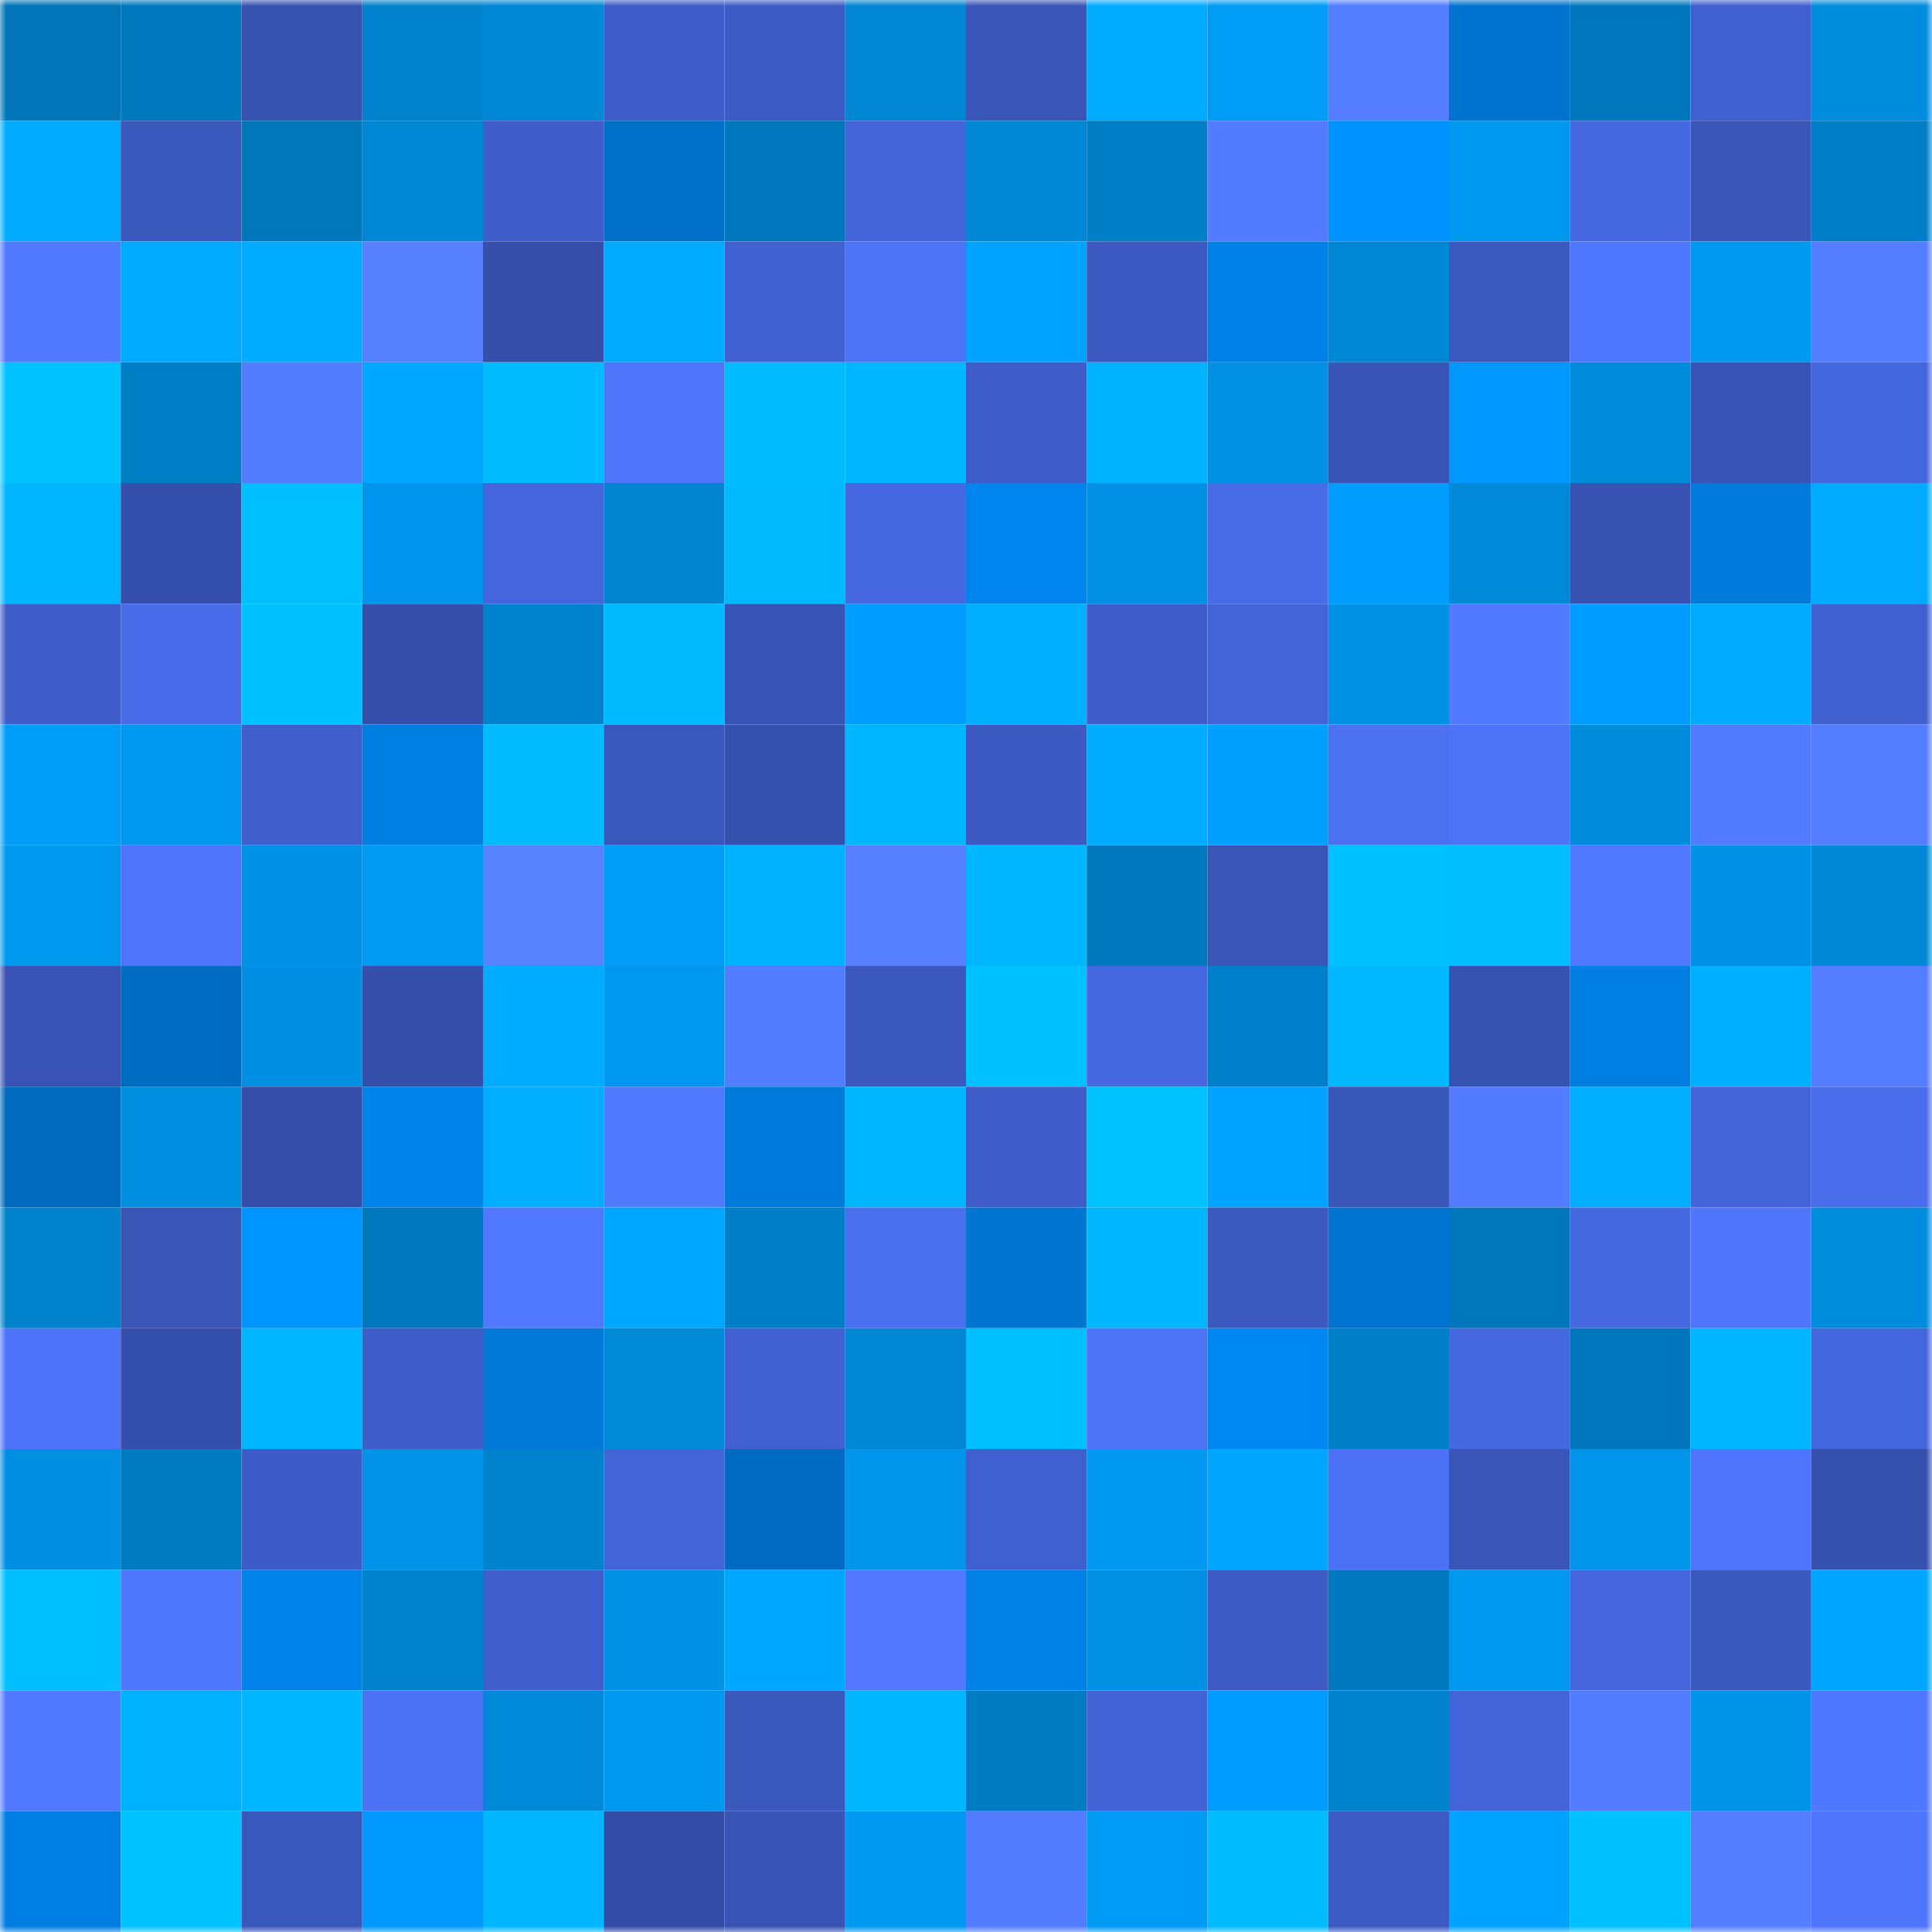 <svg viewBox="0 0 160 160" fill="none" role="img" xmlns="http://www.w3.org/2000/svg" width="240" height="240" name="ens%2Cethdubai.eth"><mask id="90864659" mask-type="alpha" maskUnits="userSpaceOnUse" x="0" y="0" width="160" height="160"><rect width="160" height="160" fill="#FFFFFF"></rect></mask><g mask="url(#90864659)"><rect x="0" y="0" width="10" height="10" fill="#0075b9"></rect><rect x="10" y="0" width="10" height="10" fill="#0079be"></rect><rect x="20" y="0" width="10" height="10" fill="#3753b2"></rect><rect x="30" y="0" width="10" height="10" fill="#0082cd"></rect><rect x="40" y="0" width="10" height="10" fill="#0087d5"></rect><rect x="50" y="0" width="10" height="10" fill="#3f5dc9"></rect><rect x="60" y="0" width="10" height="10" fill="#3d5bc4"></rect><rect x="70" y="0" width="10" height="10" fill="#0086d3"></rect><rect x="80" y="0" width="10" height="10" fill="#3955b7"></rect><rect x="90" y="0" width="10" height="10" fill="#00acff"></rect><rect x="100" y="0" width="10" height="10" fill="#009cf5"></rect><rect x="110" y="0" width="10" height="10" fill="#547eff"></rect><rect x="120" y="0" width="10" height="10" fill="#0073ce"></rect><rect x="130" y="0" width="10" height="10" fill="#0077bc"></rect><rect x="140" y="0" width="10" height="10" fill="#4060cf"></rect><rect x="150" y="0" width="10" height="10" fill="#008dde"></rect><rect x="0" y="10" width="10" height="10" fill="#00abff"></rect><rect x="10" y="10" width="10" height="10" fill="#3b58bd"></rect><rect x="20" y="10" width="10" height="10" fill="#0077bb"></rect><rect x="30" y="10" width="10" height="10" fill="#0087d4"></rect><rect x="40" y="10" width="10" height="10" fill="#3f5ecc"></rect><rect x="50" y="10" width="10" height="10" fill="#006fc7"></rect><rect x="60" y="10" width="10" height="10" fill="#0077bc"></rect><rect x="70" y="10" width="10" height="10" fill="#4465da"></rect><rect x="80" y="10" width="10" height="10" fill="#0087d5"></rect><rect x="90" y="10" width="10" height="10" fill="#007ec6"></rect><rect x="100" y="10" width="10" height="10" fill="#537bff"></rect><rect x="110" y="10" width="10" height="10" fill="#0092ff"></rect><rect x="120" y="10" width="10" height="10" fill="#0099f1"></rect><rect x="130" y="10" width="10" height="10" fill="#4669e2"></rect><rect x="140" y="10" width="10" height="10" fill="#3956b8"></rect><rect x="150" y="10" width="10" height="10" fill="#007ec7"></rect><rect x="0" y="20" width="10" height="10" fill="#5179ff"></rect><rect x="10" y="20" width="10" height="10" fill="#00aaff"></rect><rect x="20" y="20" width="10" height="10" fill="#00acff"></rect><rect x="30" y="20" width="10" height="10" fill="#5680ff"></rect><rect x="40" y="20" width="10" height="10" fill="#354fab"></rect><rect x="50" y="20" width="10" height="10" fill="#00abff"></rect><rect x="60" y="20" width="10" height="10" fill="#4161d1"></rect><rect x="70" y="20" width="10" height="10" fill="#4c72f6"></rect><rect x="80" y="20" width="10" height="10" fill="#00a3ff"></rect><rect x="90" y="20" width="10" height="10" fill="#3c59c1"></rect><rect x="100" y="20" width="10" height="10" fill="#0081e7"></rect><rect x="110" y="20" width="10" height="10" fill="#0087d4"></rect><rect x="120" y="20" width="10" height="10" fill="#3c59c0"></rect><rect x="130" y="20" width="10" height="10" fill="#4f76fe"></rect><rect x="140" y="20" width="10" height="10" fill="#0099f1"></rect><rect x="150" y="20" width="10" height="10" fill="#547dff"></rect><rect x="0" y="30" width="10" height="10" fill="#00c2ff"></rect><rect x="10" y="30" width="10" height="10" fill="#007ec6"></rect><rect x="20" y="30" width="10" height="10" fill="#537dff"></rect><rect x="30" y="30" width="10" height="10" fill="#00a7ff"></rect><rect x="40" y="30" width="10" height="10" fill="#00bbff"></rect><rect x="50" y="30" width="10" height="10" fill="#4e74fa"></rect><rect x="60" y="30" width="10" height="10" fill="#00bcff"></rect><rect x="70" y="30" width="10" height="10" fill="#00b6ff"></rect><rect x="80" y="30" width="10" height="10" fill="#3e5dc8"></rect><rect x="90" y="30" width="10" height="10" fill="#00b3ff"></rect><rect x="100" y="30" width="10" height="10" fill="#0091e5"></rect><rect x="110" y="30" width="10" height="10" fill="#3854b5"></rect><rect x="120" y="30" width="10" height="10" fill="#0097ff"></rect><rect x="130" y="30" width="10" height="10" fill="#008bdb"></rect><rect x="140" y="30" width="10" height="10" fill="#3854b6"></rect><rect x="150" y="30" width="10" height="10" fill="#4567dd"></rect><rect x="0" y="40" width="10" height="10" fill="#00b5ff"></rect><rect x="10" y="40" width="10" height="10" fill="#3550ac"></rect><rect x="20" y="40" width="10" height="10" fill="#00bfff"></rect><rect x="30" y="40" width="10" height="10" fill="#0095ec"></rect><rect x="40" y="40" width="10" height="10" fill="#4465db"></rect><rect x="50" y="40" width="10" height="10" fill="#0084d0"></rect><rect x="60" y="40" width="10" height="10" fill="#00baff"></rect><rect x="70" y="40" width="10" height="10" fill="#4668e1"></rect><rect x="80" y="40" width="10" height="10" fill="#0084ed"></rect><rect x="90" y="40" width="10" height="10" fill="#0091e5"></rect><rect x="100" y="40" width="10" height="10" fill="#486ce8"></rect><rect x="110" y="40" width="10" height="10" fill="#009dff"></rect><rect x="120" y="40" width="10" height="10" fill="#0089d8"></rect><rect x="130" y="40" width="10" height="10" fill="#3752b1"></rect><rect x="140" y="40" width="10" height="10" fill="#007bdc"></rect><rect x="150" y="40" width="10" height="10" fill="#00aaff"></rect><rect x="0" y="50" width="10" height="10" fill="#3e5dc8"></rect><rect x="10" y="50" width="10" height="10" fill="#496dea"></rect><rect x="20" y="50" width="10" height="10" fill="#00c1ff"></rect><rect x="30" y="50" width="10" height="10" fill="#354fab"></rect><rect x="40" y="50" width="10" height="10" fill="#0082ce"></rect><rect x="50" y="50" width="10" height="10" fill="#00baff"></rect><rect x="60" y="50" width="10" height="10" fill="#3854b4"></rect><rect x="70" y="50" width="10" height="10" fill="#009cff"></rect><rect x="80" y="50" width="10" height="10" fill="#00afff"></rect><rect x="90" y="50" width="10" height="10" fill="#3f5ecb"></rect><rect x="100" y="50" width="10" height="10" fill="#4364d7"></rect><rect x="110" y="50" width="10" height="10" fill="#0091e4"></rect><rect x="120" y="50" width="10" height="10" fill="#527aff"></rect><rect x="130" y="50" width="10" height="10" fill="#009cff"></rect><rect x="140" y="50" width="10" height="10" fill="#00abff"></rect><rect x="150" y="50" width="10" height="10" fill="#4060cf"></rect><rect x="0" y="60" width="10" height="10" fill="#009df7"></rect><rect x="10" y="60" width="10" height="10" fill="#0098f0"></rect><rect x="20" y="60" width="10" height="10" fill="#405fcc"></rect><rect x="30" y="60" width="10" height="10" fill="#007fe3"></rect><rect x="40" y="60" width="10" height="10" fill="#00bcff"></rect><rect x="50" y="60" width="10" height="10" fill="#3a57bb"></rect><rect x="60" y="60" width="10" height="10" fill="#3650ad"></rect><rect x="70" y="60" width="10" height="10" fill="#00b6ff"></rect><rect x="80" y="60" width="10" height="10" fill="#3c5ac1"></rect><rect x="90" y="60" width="10" height="10" fill="#00acff"></rect><rect x="100" y="60" width="10" height="10" fill="#00a1fe"></rect><rect x="110" y="60" width="10" height="10" fill="#4b70f0"></rect><rect x="120" y="60" width="10" height="10" fill="#4d73f7"></rect><rect x="130" y="60" width="10" height="10" fill="#008bdb"></rect><rect x="140" y="60" width="10" height="10" fill="#527bff"></rect><rect x="150" y="60" width="10" height="10" fill="#547dff"></rect><rect x="0" y="70" width="10" height="10" fill="#0098ef"></rect><rect x="10" y="70" width="10" height="10" fill="#4e75fc"></rect><rect x="20" y="70" width="10" height="10" fill="#0092e6"></rect><rect x="30" y="70" width="10" height="10" fill="#009af3"></rect><rect x="40" y="70" width="10" height="10" fill="#5681ff"></rect><rect x="50" y="70" width="10" height="10" fill="#009cf6"></rect><rect x="60" y="70" width="10" height="10" fill="#00b1ff"></rect><rect x="70" y="70" width="10" height="10" fill="#557fff"></rect><rect x="80" y="70" width="10" height="10" fill="#00b7ff"></rect><rect x="90" y="70" width="10" height="10" fill="#0079be"></rect><rect x="100" y="70" width="10" height="10" fill="#3955b8"></rect><rect x="110" y="70" width="10" height="10" fill="#00c1ff"></rect><rect x="120" y="70" width="10" height="10" fill="#00beff"></rect><rect x="130" y="70" width="10" height="10" fill="#5179ff"></rect><rect x="140" y="70" width="10" height="10" fill="#0092e7"></rect><rect x="150" y="70" width="10" height="10" fill="#0088d6"></rect><rect x="0" y="80" width="10" height="10" fill="#3853b4"></rect><rect x="10" y="80" width="10" height="10" fill="#006cc1"></rect><rect x="20" y="80" width="10" height="10" fill="#008fe2"></rect><rect x="30" y="80" width="10" height="10" fill="#354fab"></rect><rect x="40" y="80" width="10" height="10" fill="#00acff"></rect><rect x="50" y="80" width="10" height="10" fill="#0097ef"></rect><rect x="60" y="80" width="10" height="10" fill="#537dff"></rect><rect x="70" y="80" width="10" height="10" fill="#3b58be"></rect><rect x="80" y="80" width="10" height="10" fill="#00c1ff"></rect><rect x="90" y="80" width="10" height="10" fill="#4668e0"></rect><rect x="100" y="80" width="10" height="10" fill="#0080ca"></rect><rect x="110" y="80" width="10" height="10" fill="#00b8ff"></rect><rect x="120" y="80" width="10" height="10" fill="#3753b2"></rect><rect x="130" y="80" width="10" height="10" fill="#007ee2"></rect><rect x="140" y="80" width="10" height="10" fill="#00afff"></rect><rect x="150" y="80" width="10" height="10" fill="#547dff"></rect><rect x="0" y="90" width="10" height="10" fill="#006abe"></rect><rect x="10" y="90" width="10" height="10" fill="#008fe1"></rect><rect x="20" y="90" width="10" height="10" fill="#344ea9"></rect><rect x="30" y="90" width="10" height="10" fill="#0083eb"></rect><rect x="40" y="90" width="10" height="10" fill="#00adff"></rect><rect x="50" y="90" width="10" height="10" fill="#527aff"></rect><rect x="60" y="90" width="10" height="10" fill="#007bdc"></rect><rect x="70" y="90" width="10" height="10" fill="#00b6ff"></rect><rect x="80" y="90" width="10" height="10" fill="#3e5dc9"></rect><rect x="90" y="90" width="10" height="10" fill="#00c2ff"></rect><rect x="100" y="90" width="10" height="10" fill="#00a3ff"></rect><rect x="110" y="90" width="10" height="10" fill="#3956b9"></rect><rect x="120" y="90" width="10" height="10" fill="#537bff"></rect><rect x="130" y="90" width="10" height="10" fill="#00adff"></rect><rect x="140" y="90" width="10" height="10" fill="#4465da"></rect><rect x="150" y="90" width="10" height="10" fill="#496deb"></rect><rect x="0" y="100" width="10" height="10" fill="#0082cc"></rect><rect x="10" y="100" width="10" height="10" fill="#3955b6"></rect><rect x="20" y="100" width="10" height="10" fill="#0094ff"></rect><rect x="30" y="100" width="10" height="10" fill="#0078bd"></rect><rect x="40" y="100" width="10" height="10" fill="#5179ff"></rect><rect x="50" y="100" width="10" height="10" fill="#00a7ff"></rect><rect x="60" y="100" width="10" height="10" fill="#007ec7"></rect><rect x="70" y="100" width="10" height="10" fill="#4a6fef"></rect><rect x="80" y="100" width="10" height="10" fill="#0075d1"></rect><rect x="90" y="100" width="10" height="10" fill="#00b6ff"></rect><rect x="100" y="100" width="10" height="10" fill="#3c59c0"></rect><rect x="110" y="100" width="10" height="10" fill="#0074d0"></rect><rect x="120" y="100" width="10" height="10" fill="#0077bb"></rect><rect x="130" y="100" width="10" height="10" fill="#4669e2"></rect><rect x="140" y="100" width="10" height="10" fill="#4e75fc"></rect><rect x="150" y="100" width="10" height="10" fill="#008dde"></rect><rect x="0" y="110" width="10" height="10" fill="#4d73f8"></rect><rect x="10" y="110" width="10" height="10" fill="#3550ac"></rect><rect x="20" y="110" width="10" height="10" fill="#00b6ff"></rect><rect x="30" y="110" width="10" height="10" fill="#3f5eca"></rect><rect x="40" y="110" width="10" height="10" fill="#0079d8"></rect><rect x="50" y="110" width="10" height="10" fill="#0089d7"></rect><rect x="60" y="110" width="10" height="10" fill="#4161d2"></rect><rect x="70" y="110" width="10" height="10" fill="#0086d3"></rect><rect x="80" y="110" width="10" height="10" fill="#00bfff"></rect><rect x="90" y="110" width="10" height="10" fill="#4c72f5"></rect><rect x="100" y="110" width="10" height="10" fill="#0088f2"></rect><rect x="110" y="110" width="10" height="10" fill="#007fc9"></rect><rect x="120" y="110" width="10" height="10" fill="#4668e1"></rect><rect x="130" y="110" width="10" height="10" fill="#0077bc"></rect><rect x="140" y="110" width="10" height="10" fill="#00b6ff"></rect><rect x="150" y="110" width="10" height="10" fill="#4567dd"></rect><rect x="0" y="120" width="10" height="10" fill="#008fe2"></rect><rect x="10" y="120" width="10" height="10" fill="#007bc2"></rect><rect x="20" y="120" width="10" height="10" fill="#3e5cc7"></rect><rect x="30" y="120" width="10" height="10" fill="#0093e8"></rect><rect x="40" y="120" width="10" height="10" fill="#0082cd"></rect><rect x="50" y="120" width="10" height="10" fill="#4364d7"></rect><rect x="60" y="120" width="10" height="10" fill="#006bc0"></rect><rect x="70" y="120" width="10" height="10" fill="#0094ea"></rect><rect x="80" y="120" width="10" height="10" fill="#4160d0"></rect><rect x="90" y="120" width="10" height="10" fill="#0098f0"></rect><rect x="100" y="120" width="10" height="10" fill="#00a6ff"></rect><rect x="110" y="120" width="10" height="10" fill="#4c71f4"></rect><rect x="120" y="120" width="10" height="10" fill="#3955b7"></rect><rect x="130" y="120" width="10" height="10" fill="#0095eb"></rect><rect x="140" y="120" width="10" height="10" fill="#4e74fb"></rect><rect x="150" y="120" width="10" height="10" fill="#3650ad"></rect><rect x="0" y="130" width="10" height="10" fill="#00c0ff"></rect><rect x="10" y="130" width="10" height="10" fill="#5078ff"></rect><rect x="20" y="130" width="10" height="10" fill="#0082e8"></rect><rect x="30" y="130" width="10" height="10" fill="#0082cd"></rect><rect x="40" y="130" width="10" height="10" fill="#405fcc"></rect><rect x="50" y="130" width="10" height="10" fill="#0092e7"></rect><rect x="60" y="130" width="10" height="10" fill="#00a7ff"></rect><rect x="70" y="130" width="10" height="10" fill="#5178ff"></rect><rect x="80" y="130" width="10" height="10" fill="#0081e6"></rect><rect x="90" y="130" width="10" height="10" fill="#0091e5"></rect><rect x="100" y="130" width="10" height="10" fill="#3d5bc3"></rect><rect x="110" y="130" width="10" height="10" fill="#0078bd"></rect><rect x="120" y="130" width="10" height="10" fill="#0099f1"></rect><rect x="130" y="130" width="10" height="10" fill="#4465db"></rect><rect x="140" y="130" width="10" height="10" fill="#3b58bd"></rect><rect x="150" y="130" width="10" height="10" fill="#00a5ff"></rect><rect x="0" y="140" width="10" height="10" fill="#5179ff"></rect><rect x="10" y="140" width="10" height="10" fill="#00b1ff"></rect><rect x="20" y="140" width="10" height="10" fill="#00b6ff"></rect><rect x="30" y="140" width="10" height="10" fill="#4c71f4"></rect><rect x="40" y="140" width="10" height="10" fill="#0089d8"></rect><rect x="50" y="140" width="10" height="10" fill="#0097ef"></rect><rect x="60" y="140" width="10" height="10" fill="#3b58bd"></rect><rect x="70" y="140" width="10" height="10" fill="#00b6ff"></rect><rect x="80" y="140" width="10" height="10" fill="#007cc3"></rect><rect x="90" y="140" width="10" height="10" fill="#4263d6"></rect><rect x="100" y="140" width="10" height="10" fill="#009bff"></rect><rect x="110" y="140" width="10" height="10" fill="#0082cd"></rect><rect x="120" y="140" width="10" height="10" fill="#4365d9"></rect><rect x="130" y="140" width="10" height="10" fill="#537cff"></rect><rect x="140" y="140" width="10" height="10" fill="#0094e9"></rect><rect x="150" y="140" width="10" height="10" fill="#5077ff"></rect><rect x="0" y="150" width="10" height="10" fill="#007de0"></rect><rect x="10" y="150" width="10" height="10" fill="#00c2ff"></rect><rect x="20" y="150" width="10" height="10" fill="#3a57bb"></rect><rect x="30" y="150" width="10" height="10" fill="#0099ff"></rect><rect x="40" y="150" width="10" height="10" fill="#00b7ff"></rect><rect x="50" y="150" width="10" height="10" fill="#344da7"></rect><rect x="60" y="150" width="10" height="10" fill="#3853b3"></rect><rect x="70" y="150" width="10" height="10" fill="#0099f1"></rect><rect x="80" y="150" width="10" height="10" fill="#537cff"></rect><rect x="90" y="150" width="10" height="10" fill="#009bf4"></rect><rect x="100" y="150" width="10" height="10" fill="#00bcff"></rect><rect x="110" y="150" width="10" height="10" fill="#3d5bc3"></rect><rect x="120" y="150" width="10" height="10" fill="#00a3ff"></rect><rect x="130" y="150" width="10" height="10" fill="#00c1ff"></rect><rect x="140" y="150" width="10" height="10" fill="#547dff"></rect><rect x="150" y="150" width="10" height="10" fill="#4d74f9"></rect></g></svg>